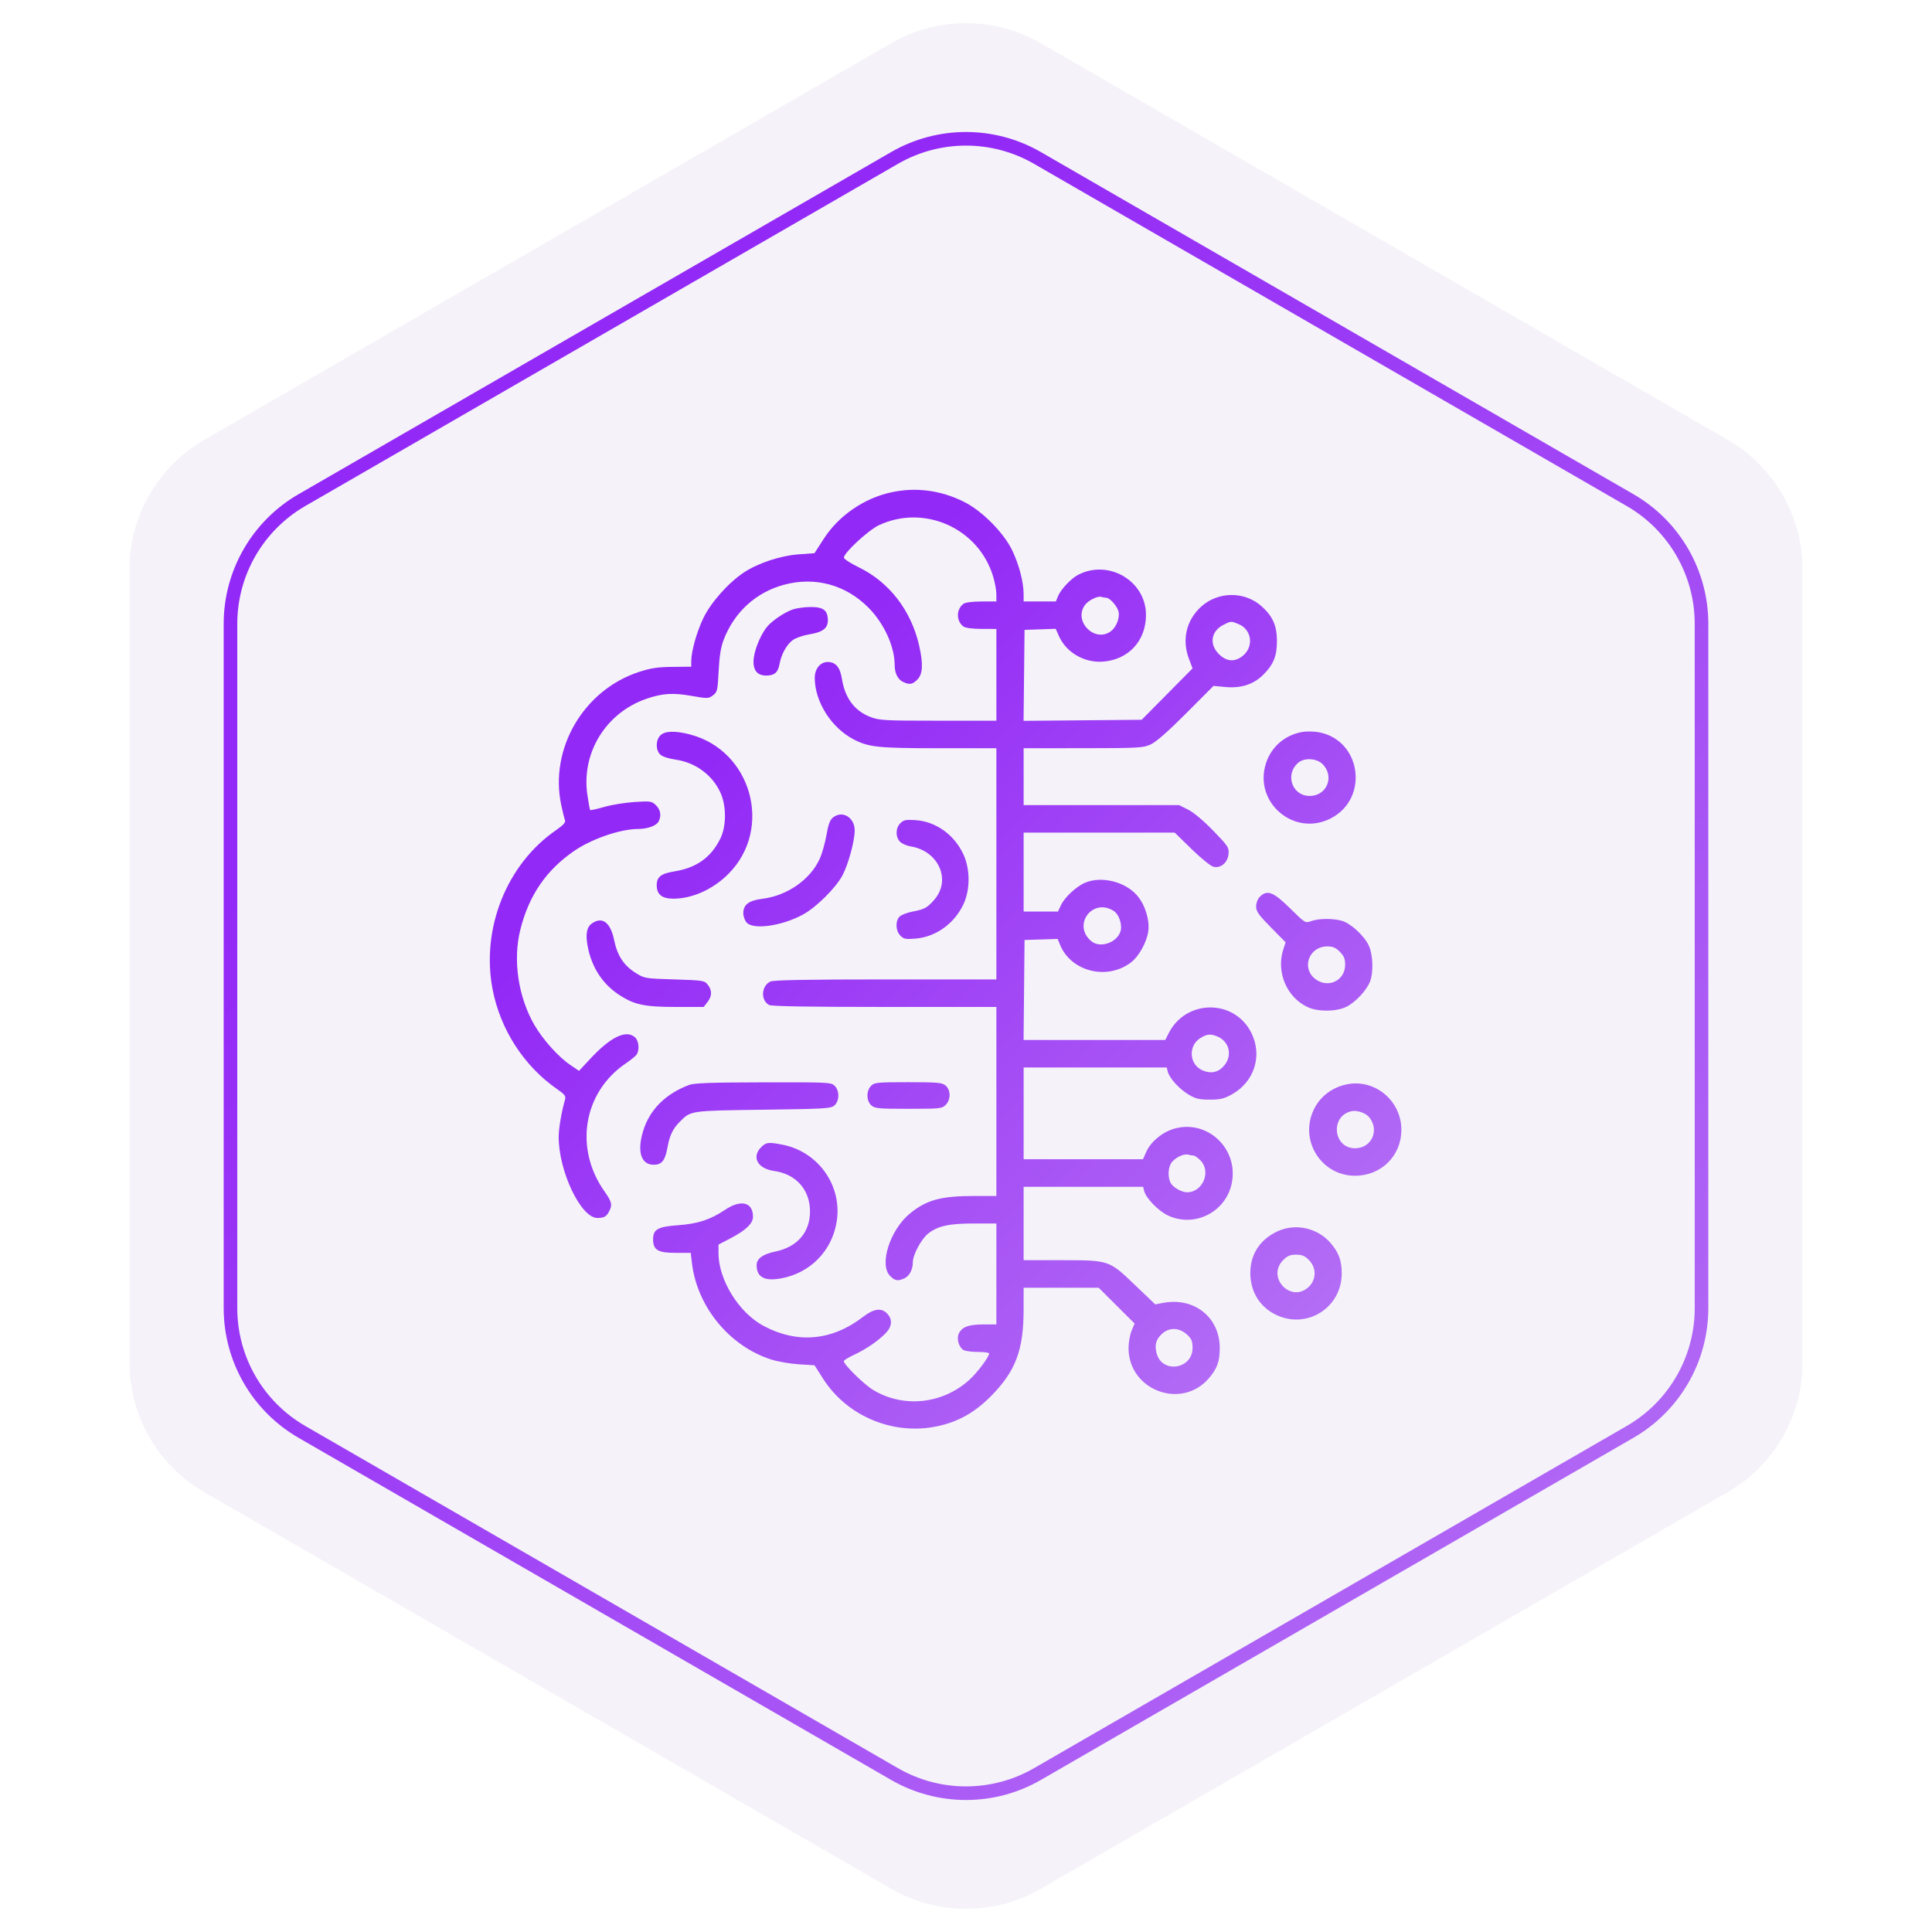 <svg width="142" height="142" viewBox="0 0 142 142" fill="none" xmlns="http://www.w3.org/2000/svg">
<path opacity="0.07" d="M65.5 3.175C68.903 1.21 73.097 1.21 76.5 3.175L126.988 32.325C130.391 34.289 132.488 37.921 132.488 41.851V100.149C132.488 104.079 130.391 107.71 126.988 109.675L76.5 138.825C73.097 140.79 68.903 140.79 65.5 138.825L15.012 109.675C11.609 107.71 9.512 104.079 9.512 100.149V41.851C9.512 37.921 11.609 34.289 15.012 32.325L65.5 3.175Z" fill="#6D50A6"/>
<g filter="url(#filter0_b_580_1375)">
<path d="M76.25 11.608L119.81 36.758C123.058 38.633 125.06 42.1 125.06 45.851V96.149C125.06 99.9 123.058 103.367 119.81 105.242L76.25 130.392C73.001 132.267 68.999 132.267 65.75 130.392L22.19 105.242C18.942 103.367 16.94 99.9 16.94 96.149V45.851C16.94 42.1 18.942 38.633 22.19 36.758L65.75 11.608C68.999 9.733 73.001 9.733 76.25 11.608Z" stroke="url(#paint0_linear_580_1375)"/>
</g>
<path fill-rule="evenodd" clip-rule="evenodd" d="M65.5 36.186C63.494 36.626 61.642 37.901 60.55 39.594L59.864 40.659L58.739 40.739C57.366 40.837 55.7 41.389 54.648 42.094C53.506 42.859 52.231 44.304 51.686 45.448C51.204 46.461 50.81 47.868 50.807 48.593L50.805 49.002L49.437 49.015C48.346 49.026 47.846 49.101 46.971 49.385C42.89 50.715 40.368 55.029 41.251 59.175C41.353 59.657 41.477 60.152 41.525 60.276C41.591 60.443 41.417 60.636 40.836 61.039C37.243 63.531 35.364 68.238 36.195 72.663C36.755 75.649 38.506 78.363 40.971 80.067C41.498 80.431 41.602 80.567 41.533 80.802C41.279 81.678 41.064 82.93 41.062 83.541C41.053 86.079 42.694 89.525 43.908 89.519C44.405 89.516 44.57 89.422 44.777 89.024C45.02 88.558 44.964 88.318 44.443 87.585C42.183 84.408 42.864 80.279 45.999 78.156C46.329 77.932 46.675 77.655 46.767 77.54C47.018 77.225 46.971 76.514 46.68 76.248C46.037 75.66 44.9 76.196 43.417 77.784L42.555 78.707L41.904 78.263C41.036 77.673 39.907 76.416 39.287 75.349C38.089 73.288 37.683 70.572 38.241 68.343C38.872 65.82 40.118 63.987 42.169 62.563C43.469 61.661 45.593 60.928 46.907 60.928C47.59 60.928 48.242 60.691 48.405 60.383C48.627 59.965 48.551 59.506 48.205 59.178C47.894 58.883 47.805 58.87 46.637 58.946C45.956 58.99 44.955 59.153 44.413 59.308C43.871 59.463 43.405 59.566 43.377 59.538C43.348 59.509 43.254 58.995 43.168 58.397C42.726 55.333 44.529 52.397 47.486 51.369C48.67 50.958 49.443 50.905 50.816 51.145C52.014 51.354 52.077 51.352 52.402 51.107C52.72 50.868 52.746 50.76 52.82 49.315C52.877 48.208 52.98 47.567 53.189 47.022C53.976 44.976 55.577 43.522 57.646 42.973C59.924 42.368 62.167 42.983 63.838 44.669C64.98 45.821 65.757 47.526 65.757 48.879C65.757 49.478 65.99 49.945 66.379 50.124C66.861 50.345 67.069 50.309 67.432 49.942C67.826 49.544 67.864 48.788 67.555 47.441C66.965 44.859 65.353 42.777 63.102 41.687C62.515 41.402 62.032 41.087 62.027 40.987C62.012 40.639 63.834 38.954 64.618 38.592C67.945 37.053 71.9 38.82 72.98 42.328C73.12 42.78 73.233 43.386 73.233 43.677V44.204L72.132 44.208C71.441 44.211 70.945 44.278 70.802 44.388C70.276 44.791 70.276 45.639 70.801 46.042C70.946 46.154 71.437 46.22 72.132 46.223L73.233 46.227V49.599V52.971H68.966C65.028 52.971 64.644 52.95 63.986 52.701C62.813 52.258 62.107 51.316 61.88 49.892C61.744 49.037 61.418 48.655 60.826 48.655C60.294 48.655 59.883 49.162 59.883 49.819C59.883 51.585 61.115 53.517 62.782 54.365C63.877 54.922 64.587 54.994 69.035 54.994H73.233V63.491V71.987H65.096C59.333 71.987 56.862 72.032 56.628 72.14C55.95 72.452 55.89 73.521 56.53 73.867C56.709 73.964 59.476 74.01 65.014 74.01H73.233V80.956V87.902H71.656C69.158 87.902 68.107 88.186 66.876 89.195C65.414 90.392 64.6 92.949 65.418 93.775C65.781 94.142 65.989 94.178 66.471 93.957C66.844 93.784 67.092 93.315 67.092 92.778C67.092 92.223 67.726 91.044 68.235 90.652C68.948 90.102 69.763 89.925 71.586 89.925H73.233V93.634V97.343L72.266 97.345C71.196 97.347 70.715 97.524 70.478 98.003C70.287 98.392 70.474 99.039 70.835 99.234C70.97 99.307 71.444 99.366 71.889 99.366C72.335 99.366 72.699 99.416 72.699 99.478C72.699 99.73 71.835 100.883 71.242 101.42C69.276 103.203 66.397 103.504 64.175 102.159C63.5 101.751 62.019 100.297 62.019 100.043C62.019 99.978 62.348 99.774 62.749 99.588C63.621 99.185 64.512 98.581 65.077 98.009C65.564 97.518 65.615 96.99 65.218 96.559C64.797 96.103 64.228 96.176 63.433 96.788C61.151 98.548 58.602 98.778 56.117 97.449C54.297 96.476 52.806 94.062 52.808 92.092L52.809 91.476L53.679 91.022C54.825 90.423 55.344 89.926 55.344 89.429C55.344 88.357 54.46 88.137 53.294 88.918C52.206 89.648 51.298 89.946 49.841 90.052C48.343 90.161 48.002 90.355 48.002 91.093C48.002 91.871 48.355 92.083 49.652 92.083H50.768L50.853 92.808C51.228 96.036 53.6 98.933 56.679 99.922C57.156 100.075 58.069 100.234 58.707 100.274L59.867 100.347L60.49 101.324C62.259 104.101 65.653 105.516 68.894 104.828C70.452 104.498 71.677 103.801 72.9 102.55C74.653 100.755 75.23 99.209 75.234 96.298L75.236 94.646H77.993H80.751L82.071 95.963L83.392 97.279L83.167 97.817C83.043 98.113 82.944 98.69 82.946 99.1C82.964 102.184 86.823 103.637 88.837 101.319C89.457 100.607 89.655 100.059 89.651 99.067C89.643 96.798 87.751 95.313 85.448 95.767L84.912 95.872L83.409 94.436C81.499 92.61 81.536 92.623 77.951 92.623H75.236V89.925V87.228H79.627H84.018L84.094 87.535C84.226 88.065 85.138 89.004 85.842 89.335C87.831 90.271 90.17 89.049 90.552 86.874C90.994 84.364 88.695 82.256 86.287 82.963C85.42 83.217 84.583 83.913 84.252 84.654L84.006 85.205H79.621H75.236V81.833V78.461H80.495H85.754L85.83 78.765C85.951 79.244 86.68 80.046 87.361 80.451C87.882 80.76 88.14 80.821 88.92 80.821C89.7 80.82 89.97 80.755 90.556 80.428C92.192 79.514 92.8 77.592 91.98 75.928C90.741 73.416 87.184 73.419 85.902 75.932L85.644 76.438H80.438H75.232L75.267 72.763L75.303 69.088L76.519 69.049L77.736 69.011L77.915 69.447C78.724 71.421 81.39 72.076 83.136 70.73C83.714 70.285 84.289 69.245 84.397 68.448C84.509 67.622 84.167 66.513 83.59 65.833C82.718 64.803 80.966 64.367 79.753 64.879C79.11 65.15 78.252 65.948 77.98 66.528L77.76 66.997H76.498H75.236V64.097V61.198H80.788H86.341L87.577 62.404C88.257 63.068 88.978 63.652 89.179 63.703C89.723 63.841 90.243 63.402 90.297 62.761C90.336 62.292 90.263 62.181 89.171 61.054C88.468 60.329 87.737 59.715 87.334 59.512L86.665 59.175H80.95H75.236V57.084V54.994L79.608 54.991C83.716 54.988 84.016 54.971 84.579 54.714C84.976 54.531 85.852 53.763 87.185 52.426L89.193 50.413L90.071 50.495C91.2 50.602 92.118 50.309 92.822 49.619C93.597 48.859 93.86 48.217 93.854 47.104C93.848 45.987 93.554 45.314 92.752 44.582C91.506 43.445 89.534 43.45 88.281 44.591C87.193 45.582 86.857 47.015 87.384 48.417L87.651 49.126L85.782 51.015L83.913 52.903L79.572 52.942L75.231 52.981L75.267 49.638L75.303 46.295L76.448 46.256L77.594 46.217L77.839 46.767C78.373 47.962 79.71 48.733 81.072 48.629C82.947 48.486 84.225 47.1 84.229 45.204C84.234 42.703 81.483 41.077 79.234 42.252C78.721 42.52 77.97 43.317 77.77 43.806L77.606 44.204H76.421H75.236L75.234 43.631C75.231 42.775 74.893 41.487 74.403 40.462C73.775 39.149 72.163 37.529 70.83 36.872C69.113 36.025 67.3 35.792 65.5 36.186ZM81.303 43.934C81.577 43.934 82.142 44.582 82.218 44.983C82.306 45.453 82.028 46.129 81.628 46.412C80.451 47.245 78.9 45.68 79.725 44.49C79.97 44.136 80.685 43.777 80.954 43.872C81.052 43.906 81.209 43.934 81.303 43.934ZM58.241 44.803C57.669 45.01 56.852 45.551 56.44 45.997C55.999 46.474 55.502 47.592 55.407 48.322C55.291 49.197 55.603 49.653 56.316 49.653C56.92 49.653 57.184 49.425 57.294 48.81C57.425 48.083 57.822 47.367 58.275 47.041C58.495 46.882 59.052 46.692 59.513 46.618C60.494 46.46 60.864 46.163 60.847 45.548C60.827 44.844 60.502 44.608 59.562 44.615C59.115 44.618 58.52 44.703 58.241 44.803ZM91.051 45.879C91.995 46.278 92.167 47.501 91.375 48.175C90.777 48.683 90.15 48.644 89.574 48.061C88.859 47.339 89.015 46.384 89.923 45.924C90.485 45.639 90.483 45.639 91.051 45.879ZM95.708 53.798C94.457 54.02 93.462 54.869 93.062 56.056C92.088 58.944 95.095 61.542 97.806 60.153C100.658 58.691 100.053 54.38 96.916 53.817C96.556 53.752 96.013 53.744 95.708 53.798ZM48.535 54.05C48.182 54.407 48.183 55.143 48.537 55.467C48.693 55.609 49.157 55.762 49.636 55.828C51.111 56.032 52.38 56.969 52.963 58.285C53.401 59.271 53.389 60.746 52.937 61.653C52.253 63.027 51.19 63.782 49.568 64.046C48.58 64.207 48.269 64.451 48.269 65.062C48.269 65.746 48.653 66.053 49.503 66.052C50.899 66.049 52.423 65.357 53.556 64.212C56.83 60.904 55.248 55.175 50.734 53.987C49.626 53.695 48.865 53.717 48.535 54.05ZM97.172 56.129C98.121 57.017 97.551 58.5 96.261 58.5C94.95 58.5 94.413 56.886 95.444 56.042C95.877 55.688 96.748 55.731 97.172 56.129ZM61.218 60.092C60.998 60.272 60.876 60.604 60.742 61.383C60.642 61.96 60.418 62.746 60.244 63.13C59.554 64.648 57.864 65.829 56.058 66.056C55.036 66.184 54.632 66.486 54.632 67.123C54.632 67.349 54.742 67.655 54.875 67.805C55.37 68.356 57.442 68.067 59 67.229C59.979 66.702 61.418 65.278 61.922 64.337C62.347 63.542 62.82 61.804 62.82 61.035C62.82 60.073 61.902 59.532 61.218 60.092ZM66.172 60.509C65.818 60.867 65.807 61.518 66.15 61.865C66.293 62.009 66.638 62.163 66.918 62.207C68.982 62.531 69.937 64.67 68.669 66.129C68.157 66.718 67.945 66.834 67.072 67.001C66.689 67.074 66.267 67.234 66.134 67.356C65.796 67.665 65.818 68.407 66.175 68.768C66.42 69.016 66.569 69.046 67.279 68.988C68.779 68.866 70.141 67.892 70.815 66.458C71.315 65.395 71.313 63.879 70.81 62.795C70.135 61.34 68.78 60.375 67.274 60.278C66.576 60.232 66.412 60.266 66.172 60.509ZM92.591 65.918C92.434 66.077 92.324 66.368 92.324 66.624C92.324 66.988 92.501 67.238 93.407 68.159L94.491 69.259L94.323 69.773C93.778 71.44 94.573 73.315 96.126 74.028C96.881 74.374 98.212 74.363 98.949 74.003C99.605 73.682 100.41 72.834 100.681 72.179C100.965 71.491 100.921 70.159 100.59 69.469C100.246 68.751 99.26 67.855 98.615 67.674C97.961 67.49 96.912 67.501 96.374 67.698C95.934 67.859 95.93 67.856 94.813 66.754C93.587 65.545 93.13 65.374 92.591 65.918ZM81.871 66.963C82.233 67.199 82.487 67.93 82.37 68.4C82.156 69.258 80.882 69.725 80.224 69.186C78.775 68 80.301 65.941 81.871 66.963ZM43.503 67.874C43.122 68.143 43.026 68.662 43.193 69.55C43.485 71.102 44.291 72.337 45.538 73.143C46.637 73.854 47.386 74.01 49.685 74.01H51.72L51.997 73.655C52.342 73.212 52.349 72.786 52.019 72.373C51.774 72.068 51.675 72.052 49.571 71.987C47.417 71.921 47.367 71.913 46.726 71.512C45.847 70.962 45.373 70.24 45.136 69.088C44.868 67.787 44.262 67.337 43.503 67.874ZM98.475 69.954C98.781 70.263 98.866 70.469 98.866 70.909C98.866 72.13 97.501 72.709 96.58 71.877C95.653 71.041 96.269 69.56 97.543 69.56C97.964 69.56 98.172 69.648 98.475 69.954ZM89.432 76.16C90.342 76.51 90.611 77.554 89.984 78.306C89.557 78.819 89.026 78.942 88.395 78.676C87.4 78.256 87.305 76.865 88.233 76.293C88.704 76.003 88.952 75.976 89.432 76.16ZM50.659 79.738C48.916 80.386 47.736 81.57 47.263 83.146C46.812 84.648 47.118 85.609 48.048 85.609C48.638 85.609 48.882 85.307 49.053 84.365C49.218 83.451 49.444 82.975 49.955 82.458C50.782 81.623 50.689 81.637 56.098 81.563C60.735 81.5 61.075 81.479 61.338 81.239C61.704 80.904 61.711 80.173 61.352 79.81C61.094 79.549 60.913 79.54 56.112 79.55C52.337 79.557 51.023 79.602 50.659 79.738ZM64.022 79.81C63.662 80.174 63.669 80.904 64.036 81.239C64.291 81.472 64.545 81.496 66.769 81.496C69.111 81.496 69.234 81.483 69.512 81.202C69.896 80.814 69.884 80.101 69.489 79.777C69.236 79.57 68.887 79.54 66.744 79.54C64.467 79.54 64.269 79.56 64.022 79.81ZM99.045 79.688C97.785 79.923 96.799 80.767 96.4 81.951C95.66 84.144 97.288 86.421 99.593 86.417C101.52 86.414 102.996 84.954 103 83.047C103.005 80.93 101.092 79.305 99.045 79.688ZM100.636 82.118C101.412 83.07 100.808 84.396 99.599 84.396C97.977 84.396 97.749 82.019 99.339 81.672C99.745 81.583 100.377 81.8 100.636 82.118ZM55.939 84.322C55.225 85.043 55.685 85.895 56.876 86.06C58.514 86.287 59.542 87.448 59.534 89.063C59.527 90.588 58.594 91.656 56.978 91.989C56.065 92.177 55.611 92.51 55.611 92.99C55.611 93.868 56.188 94.183 57.396 93.963C59.556 93.57 61.152 91.943 61.496 89.785C61.917 87.145 60.141 84.635 57.491 84.128C56.467 83.932 56.305 83.952 55.939 84.322ZM87.734 84.933C87.815 84.934 88.041 85.095 88.234 85.291C89.04 86.105 88.4 87.632 87.253 87.632C86.851 87.632 86.216 87.273 86.044 86.948C85.841 86.564 85.842 85.933 86.047 85.546C86.258 85.149 86.954 84.775 87.318 84.865C87.465 84.902 87.652 84.932 87.734 84.933ZM93.859 90.517C92.589 91.125 91.897 92.201 91.897 93.567C91.897 94.922 92.576 96.039 93.753 96.621C96.037 97.749 98.629 96.123 98.617 93.569C98.612 92.634 98.391 92.044 97.782 91.344C96.815 90.231 95.178 89.886 93.859 90.517ZM96.206 92.612C96.762 93.174 96.761 94.031 96.203 94.571C94.908 95.824 93.049 93.893 94.316 92.612C94.623 92.303 94.826 92.218 95.261 92.218C95.696 92.218 95.9 92.303 96.206 92.612ZM87.284 98.128C87.578 98.403 87.652 98.592 87.652 99.068C87.652 100.648 85.399 100.981 85.008 99.459C84.858 98.872 84.951 98.49 85.341 98.096C85.9 97.531 86.663 97.543 87.284 98.128Z" fill="url(#paint1_linear_580_1375)"/>
<defs>
<filter id="filter0_b_580_1375" x="12.44" y="5.702" width="117.121" height="130.596" filterUnits="userSpaceOnUse" color-interpolation-filters="sRGB">
<feFlood flood-opacity="0" result="BackgroundImageFix"/>
<feGaussianBlur in="BackgroundImageFix" stdDeviation="2"/>
<feComposite in2="SourceAlpha" operator="in" result="effect1_backgroundBlur_580_1375"/>
<feBlend mode="normal" in="SourceGraphic" in2="effect1_backgroundBlur_580_1375" result="shape"/>
</filter>
<linearGradient id="paint0_linear_580_1375" x1="-75.686" y1="514.739" x2="-305.92" y2="284.581" gradientUnits="userSpaceOnUse">
<stop offset="0.177" stop-color="#CB9EF4"/>
<stop offset="0.773" stop-color="#9329F6"/>
</linearGradient>
<linearGradient id="paint1_linear_580_1375" x1="-8.5" y1="313.5" x2="-134.524" y2="191.169" gradientUnits="userSpaceOnUse">
<stop offset="0.177" stop-color="#CB9EF4"/>
<stop offset="0.773" stop-color="#9329F6"/>
</linearGradient>
</defs>
</svg>

